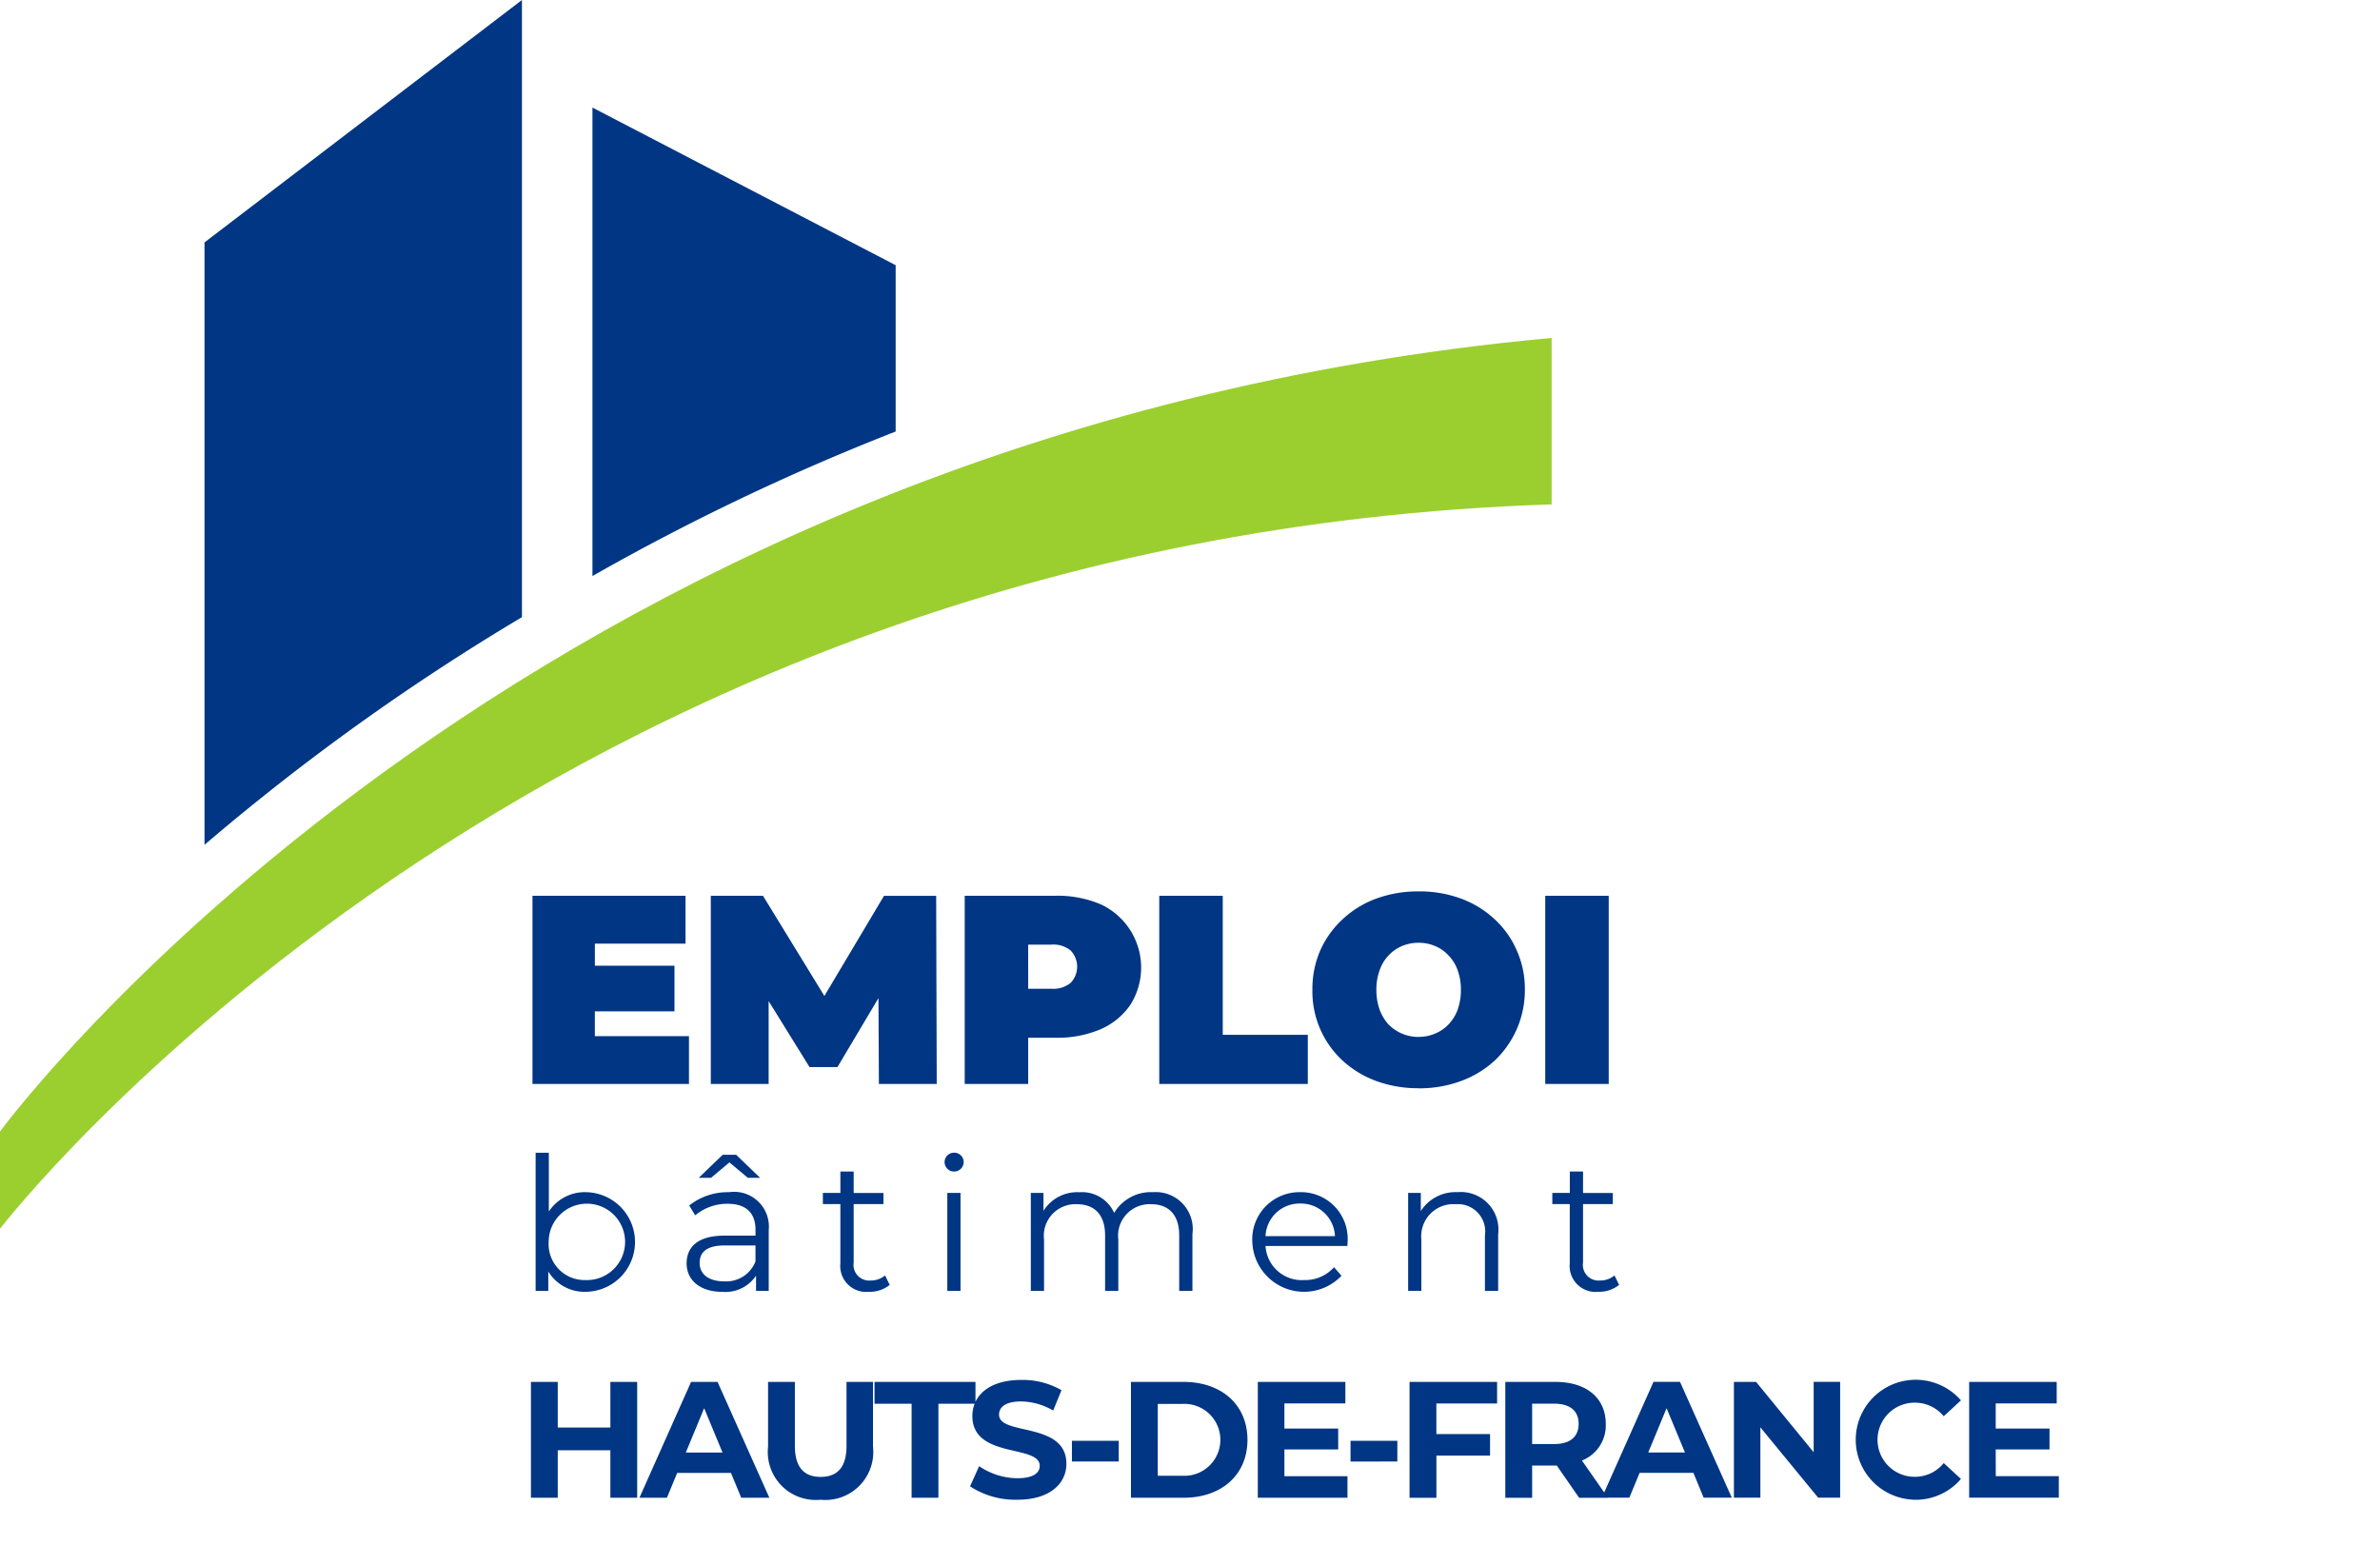 <svg xmlns="http://www.w3.org/2000/svg" xmlns:xlink="http://www.w3.org/1999/xlink" width="146" height="96" viewBox="0 0 146 96">
  <defs>
    <clipPath id="clip-logo-ffb-hauts_de_france">
      <rect width="146" height="96"/>
    </clipPath>
  </defs>
  <g id="logo-ffb-hauts_de_france" clip-path="url(#clip-logo-ffb-hauts_de_france)">
    <g id="LOGO_HDF-couleur" data-name="LOGO HDF-couleur" transform="translate(-3 -5.6)">
      <path id="Tracé_1451" data-name="Tracé 1451" d="M3,76.589S35.521,34.147,98.183,32.148V21.936C34.424,27.789,3,70.619,3,70.619Z" transform="translate(0 4.396)" fill="#9bcf2f"/>
      <path id="Tracé_1452" data-name="Tracé 1452" d="M12.886,20.471V57.428A140.912,140.912,0,0,1,32.358,43.462V5.6Z" transform="translate(2.66 0)" fill="#003684"/>
      <path id="Tracé_1453" data-name="Tracé 1453" d="M50.242,20.473,31.637,10.8V39.539a142.517,142.517,0,0,1,18.6-8.865v-10.2Z" transform="translate(7.707 1.399)" fill="#003684" fill-rule="evenodd"/>
      <path id="Tracé_1454" data-name="Tracé 1454" d="M32.3,53.246h5.148v2.8H32.3Zm.264,4.323h5.774V60.5h-9.6V48.956h9.388v2.937h-5.56ZM39.677,60.5V48.956h3.2L47.5,56.5H45.814l4.488-7.54h3.2L53.536,60.5H49.989l-.033-6.2h.561l-3.069,5.164H45.732l-3.2-5.164h.693v6.2Zm15.576,0V48.956h5.56a6.745,6.745,0,0,1,2.788.528,4.279,4.279,0,0,1,1.831,6.137A4.255,4.255,0,0,1,63.6,57.139a6.745,6.745,0,0,1-2.788.528h-3.4L59.147,56v4.5Zm3.894-4.075-1.732-1.765h3.151a1.669,1.669,0,0,0,1.188-.363,1.435,1.435,0,0,0,0-1.98,1.669,1.669,0,0,0-1.188-.363H57.415l1.732-1.765ZM67.188,60.5V48.956h3.894v8.53H76.3V60.5Zm15.911.264a7.456,7.456,0,0,1-2.607-.445,6.214,6.214,0,0,1-2.062-1.254,5.771,5.771,0,0,1-1.848-4.339,5.922,5.922,0,0,1,.478-2.409,5.811,5.811,0,0,1,1.369-1.914,6.078,6.078,0,0,1,2.062-1.27,7.456,7.456,0,0,1,2.607-.445,7.369,7.369,0,0,1,2.607.445,6.079,6.079,0,0,1,2.062,1.27,5.615,5.615,0,0,1,1.353,1.914,5.754,5.754,0,0,1,.495,2.409,5.934,5.934,0,0,1-1.848,4.339,6.216,6.216,0,0,1-2.062,1.254A7.369,7.369,0,0,1,83.1,60.769Zm0-3.151a2.528,2.528,0,0,0,1.006-.2,2.388,2.388,0,0,0,.825-.561,2.633,2.633,0,0,0,.561-.907,3.553,3.553,0,0,0,.2-1.221,3.414,3.414,0,0,0-.2-1.2,2.442,2.442,0,0,0-.561-.907,2.288,2.288,0,0,0-.825-.577,2.528,2.528,0,0,0-1.006-.2,2.648,2.648,0,0,0-1.023.2,2.493,2.493,0,0,0-.825.577,2.561,2.561,0,0,0-.544.907,3.414,3.414,0,0,0-.2,1.2,3.554,3.554,0,0,0,.2,1.221,2.772,2.772,0,0,0,.544.907,2.612,2.612,0,0,0,.825.561A2.648,2.648,0,0,0,83.1,57.618ZM90.865,60.5V48.956h3.894V60.5Z" transform="translate(6.927 11.597)" fill="#003684"/>
      <path id="Tracé_1455" data-name="Tracé 1455" d="M31.986,63.743a3.056,3.056,0,0,1,0,6.111,2.6,2.6,0,0,1-2.319-1.245V69.8h-.777V61.322H29.7v3.609A2.624,2.624,0,0,1,31.986,63.743Zm-.057,5.391a2.344,2.344,0,1,0-2.239-2.342A2.206,2.206,0,0,0,31.929,69.135Zm8.85-7.219-1.131.948h-.754l1.473-1.416h.822l1.473,1.416H41.91Zm-.023,1.828a2.134,2.134,0,0,1,2.433,2.33V69.8h-.777v-.937a2.256,2.256,0,0,1-2.067.994c-1.359,0-2.193-.708-2.193-1.748,0-.925.594-1.7,2.319-1.7h1.907v-.366c0-1.028-.583-1.588-1.7-1.588a3.061,3.061,0,0,0-2,.708l-.366-.605A3.815,3.815,0,0,1,40.756,63.743Zm-.286,5.471a1.922,1.922,0,0,0,1.907-1.222V67.01H40.493c-1.165,0-1.542.457-1.542,1.074C38.952,68.781,39.511,69.215,40.471,69.215Zm9.855-.366.286.583a1.931,1.931,0,0,1-1.268.423,1.591,1.591,0,0,1-1.759-1.748V64.474H46.511v-.685h1.074V62.476H48.4v1.314h1.828v.685H48.4v3.587a.962.962,0,0,0,1.039,1.1A1.342,1.342,0,0,0,50.326,68.849Zm4.229-6.373a.577.577,0,1,1,0-1.154.576.576,0,0,1,.594.56A.583.583,0,0,1,54.555,62.476ZM54.144,69.8V63.789h.811V69.8ZM66.76,63.743a2.268,2.268,0,0,1,2.421,2.57V69.8h-.811v-3.4c0-1.268-.64-1.919-1.725-1.919a1.931,1.931,0,0,0-2.01,2.17V69.8h-.811v-3.4c0-1.268-.64-1.919-1.736-1.919a1.936,1.936,0,0,0-2.01,2.17V69.8h-.811V63.789h.777v1.1a2.43,2.43,0,0,1,2.2-1.142,2.158,2.158,0,0,1,2.136,1.268A2.616,2.616,0,0,1,66.76,63.743ZM78.7,66.793c0,.069-.011.16-.011.251H73.665a2.224,2.224,0,0,0,2.364,2.09,2.368,2.368,0,0,0,1.839-.788l.457.525a3.176,3.176,0,0,1-5.471-2.079,2.894,2.894,0,0,1,2.935-3.05A2.863,2.863,0,0,1,78.7,66.793ZM75.789,64.44a2.087,2.087,0,0,0-2.124,2h4.26A2.09,2.09,0,0,0,75.789,64.44Zm9.68-.7a2.3,2.3,0,0,1,2.467,2.57V69.8h-.811v-3.4a1.678,1.678,0,0,0-1.8-1.919,1.97,1.97,0,0,0-2.1,2.17V69.8h-.811V63.789h.777V64.9A2.525,2.525,0,0,1,85.47,63.743Zm9.6,5.106.286.583a1.931,1.931,0,0,1-1.268.423,1.591,1.591,0,0,1-1.759-1.748V64.474H91.258v-.685h1.074V62.476h.811v1.314H94.97v.685H93.142v3.587a.962.962,0,0,0,1.039,1.1A1.342,1.342,0,0,0,95.073,68.849Z" transform="translate(6.968 14.995)" fill="#003684"/>
      <path id="Tracé_1456" data-name="Tracé 1456" d="M33.537,72.426h1.645v7.107H33.537V76.619H30.309v2.914H28.664V72.426h1.645v2.8h3.229Zm8.027,7.107-.629-1.523h-3.3l-.629,1.523H35.32l3.168-7.107h1.624l3.178,7.107Zm-3.4-2.772h2.254L39.29,74.04Zm8.264,2.894a2.943,2.943,0,0,1-3.218-3.249v-3.98h1.645v3.919c0,1.35.589,1.909,1.584,1.909s1.584-.558,1.584-1.909V72.426h1.625v3.98A2.943,2.943,0,0,1,46.428,79.655Zm5.588-.122V73.766H49.741v-1.34h6.193v1.34H53.66v5.767Zm6.48.122a5.066,5.066,0,0,1-2.894-.822l.558-1.239a4.18,4.18,0,0,0,2.345.741c.975,0,1.371-.325,1.371-.761,0-1.33-4.132-.416-4.132-3.056,0-1.208.975-2.213,3-2.213a4.767,4.767,0,0,1,2.467.629L60.7,74.182a4.014,4.014,0,0,0-1.97-.558c-.975,0-1.35.366-1.35.812,0,1.31,4.132.406,4.132,3.015C61.511,78.639,60.526,79.655,58.5,79.655Zm3.354-2.345V76.04h2.873v1.269Zm3.622,2.223V72.426H68.7c2.325,0,3.919,1.4,3.919,3.553s-1.594,3.554-3.919,3.554Zm1.645-1.35h1.5a2.207,2.207,0,1,0,0-4.406h-1.5Zm7.769.03h3.868v1.32h-5.5V72.426h5.371v1.32H74.885v1.543h3.3v1.279h-3.3Zm4.055-.9V76.04h2.873v1.269Zm8.993-3.564H84.207v1.878H87.5v1.32h-3.29v2.589H82.562V72.426h5.371Zm6.8,5.787H92.965l-1.371-1.98H90.082v1.98H88.437V72.426h3.076c1.9,0,3.086.985,3.086,2.579a2.311,2.311,0,0,1-1.462,2.244ZM92.935,75c0-.782-.508-1.239-1.513-1.239h-1.34v2.477h1.34C92.427,76.243,92.935,75.776,92.935,75Zm7.669,4.528-.629-1.523h-3.3l-.629,1.523H94.36l3.168-7.107h1.624l3.178,7.107Zm-3.4-2.772h2.254L98.33,74.04Zm10.149-4.335h1.624v7.107h-1.35l-3.543-4.315v4.315h-1.624V72.426h1.36l3.533,4.315Zm6.1,7.229a3.679,3.679,0,1,1,2.934-6.092l-1.056.975a2.287,2.287,0,0,0-1.787-.833,2.274,2.274,0,1,0,0,4.548,2.265,2.265,0,0,0,1.787-.843l1.056.975A3.652,3.652,0,0,1,113.45,79.655Zm5.07-1.442h3.868v1.32h-5.5V72.426h5.37v1.32H118.52v1.543h3.3v1.279h-3.3Z" transform="translate(6.906 17.951)" fill="#003684"/>
    </g>
  </g>
</svg>

